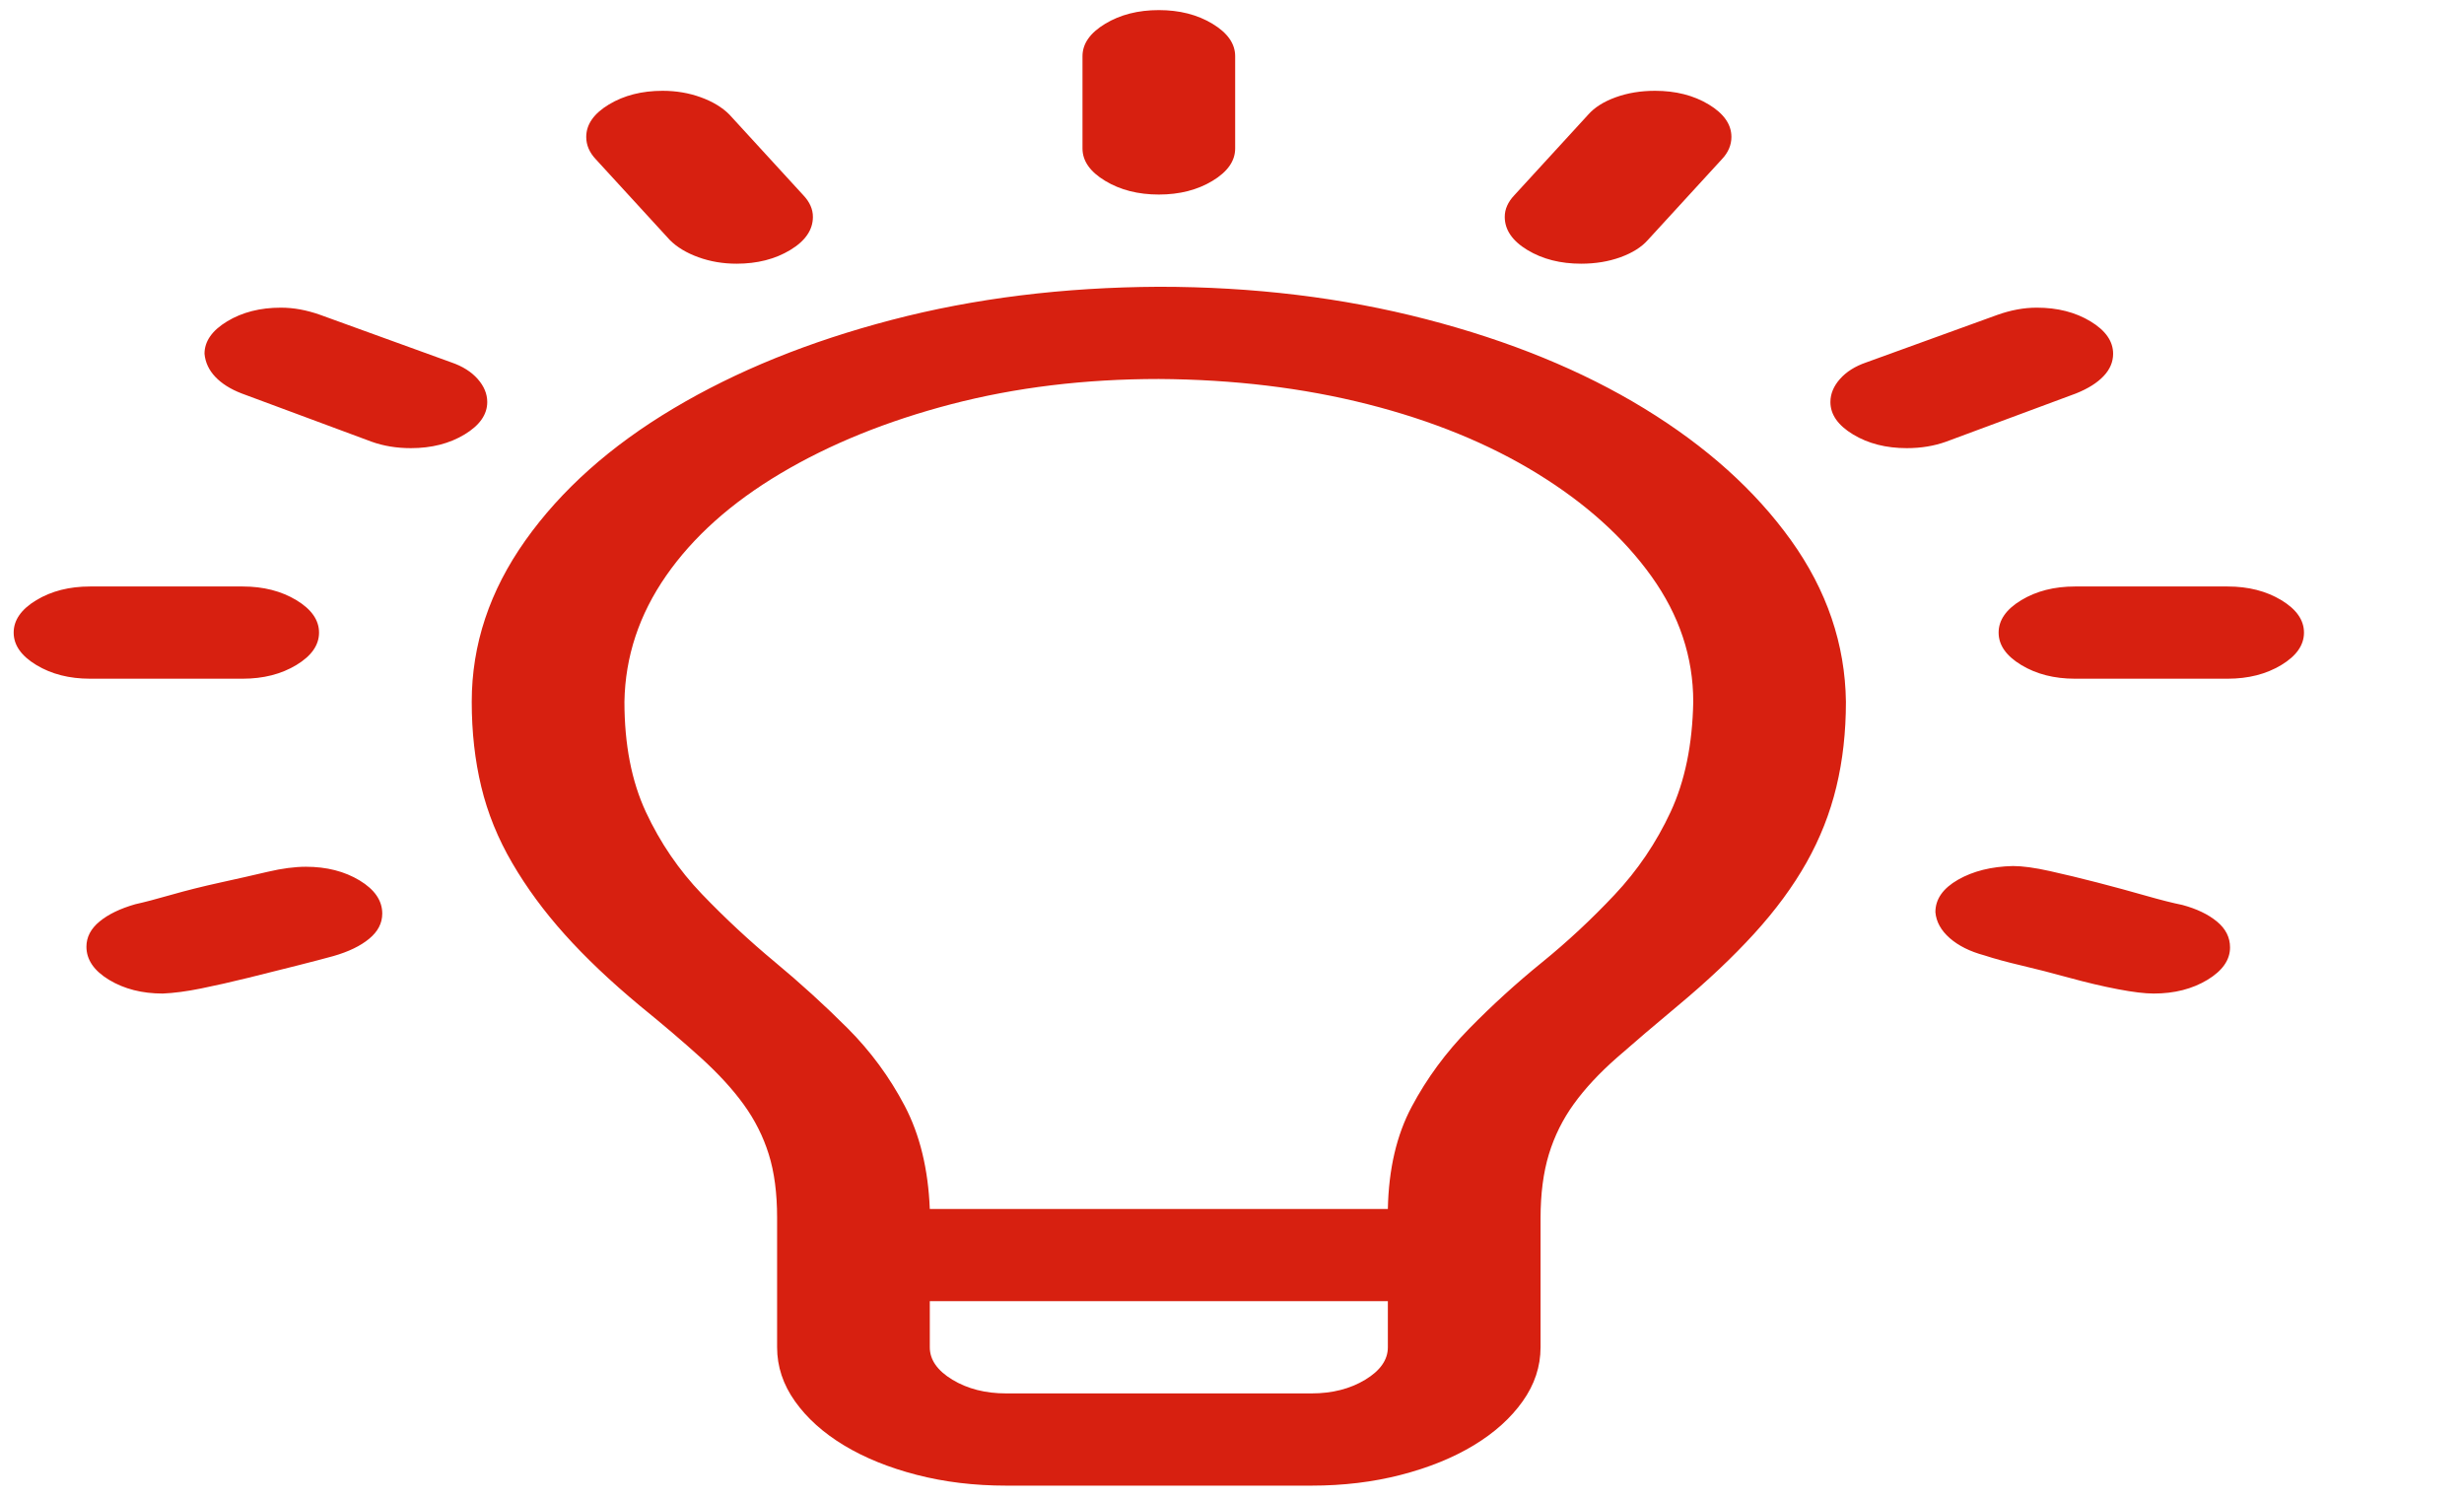 <svg width="102" height="62" viewBox="0 0 102 62" fill="none" xmlns="http://www.w3.org/2000/svg">
<g clip-path="url(#clip0_377_419)">
<path d="M47.971 11.872C51.889 11.872 55.576 12.319 59.032 13.214C62.489 14.109 65.501 15.342 68.069 16.913C70.637 18.483 72.661 20.303 74.143 22.371C75.624 24.439 76.381 26.666 76.414 29.052C76.414 30.305 76.283 31.478 76.019 32.572C75.756 33.666 75.344 34.709 74.785 35.704C74.225 36.698 73.501 37.682 72.612 38.657C71.723 39.631 70.67 40.625 69.452 41.639C68.497 42.435 67.657 43.151 66.933 43.787C66.209 44.423 65.616 45.059 65.156 45.696C64.695 46.332 64.349 47.028 64.118 47.784C63.888 48.539 63.773 49.424 63.773 50.438V55.777C63.773 56.573 63.526 57.319 63.032 58.014C62.538 58.71 61.863 59.317 61.008 59.834C60.152 60.351 59.148 60.759 57.995 61.057C56.843 61.355 55.608 61.504 54.292 61.504H41.65C40.334 61.504 39.099 61.355 37.947 61.057C36.794 60.759 35.79 60.351 34.934 59.834C34.079 59.317 33.404 58.71 32.91 58.014C32.416 57.319 32.169 56.573 32.169 55.777V50.408C32.169 49.394 32.054 48.519 31.823 47.784C31.593 47.048 31.247 46.362 30.787 45.726C30.326 45.089 29.733 44.443 29.009 43.787C28.285 43.131 27.445 42.415 26.49 41.639C25.272 40.625 24.235 39.641 23.379 38.686C22.523 37.732 21.799 36.748 21.207 35.733C20.614 34.719 20.186 33.666 19.923 32.572C19.659 31.478 19.528 30.305 19.528 29.052C19.528 26.686 20.268 24.459 21.75 22.371C23.231 20.283 25.272 18.463 27.873 16.913C30.474 15.361 33.486 14.139 36.91 13.244C40.334 12.349 44.02 11.892 47.971 11.872ZM57.452 55.777V53.868H38.49V55.777C38.49 56.294 38.803 56.742 39.428 57.12C40.054 57.498 40.794 57.686 41.65 57.686H54.292C55.148 57.686 55.888 57.498 56.514 57.12C57.139 56.742 57.452 56.294 57.452 55.777ZM70.094 29.052C70.094 27.203 69.517 25.473 68.365 23.862C67.213 22.252 65.633 20.83 63.625 19.597C61.617 18.364 59.279 17.41 56.613 16.733C53.946 16.057 51.066 15.709 47.971 15.69C44.909 15.69 42.045 16.038 39.379 16.733C36.712 17.43 34.358 18.384 32.317 19.597C30.276 20.81 28.696 22.222 27.577 23.832C26.457 25.443 25.881 27.183 25.849 29.052C25.849 30.822 26.145 32.343 26.737 33.616C27.33 34.888 28.104 36.022 29.058 37.016C30.013 38.01 31.017 38.945 32.07 39.82C33.124 40.695 34.128 41.609 35.083 42.564C36.037 43.518 36.827 44.592 37.453 45.785C38.078 46.978 38.424 48.4 38.49 50.051H57.452C57.485 48.4 57.814 46.988 58.44 45.815C59.065 44.642 59.855 43.568 60.81 42.594C61.765 41.619 62.769 40.705 63.822 39.85C64.876 38.995 65.88 38.06 66.834 37.046C67.789 36.032 68.563 34.888 69.155 33.616C69.748 32.343 70.061 30.822 70.094 29.052ZM47.971 8.054C47.115 8.054 46.374 7.865 45.749 7.487C45.123 7.109 44.811 6.662 44.811 6.145V2.327C44.811 1.81 45.123 1.363 45.749 0.985C46.374 0.607 47.115 0.418 47.971 0.418C48.827 0.418 49.568 0.607 50.193 0.985C50.819 1.363 51.131 1.81 51.131 2.327V6.145C51.131 6.662 50.819 7.109 50.193 7.487C49.568 7.865 48.827 8.054 47.971 8.054ZM10.047 28.098H3.726C2.87 28.098 2.129 27.909 1.504 27.531C0.878 27.153 0.566 26.706 0.566 26.189C0.566 25.672 0.878 25.224 1.504 24.846C2.129 24.469 2.87 24.28 3.726 24.28H10.047C10.903 24.28 11.643 24.469 12.269 24.846C12.894 25.224 13.207 25.672 13.207 26.189C13.207 26.706 12.894 27.153 12.269 27.531C11.643 27.909 10.903 28.098 10.047 28.098ZM12.664 35.883C13.52 35.883 14.261 36.072 14.886 36.449C15.511 36.827 15.824 37.285 15.824 37.821C15.824 38.219 15.643 38.567 15.281 38.865C14.919 39.164 14.425 39.402 13.8 39.581C13.438 39.681 12.944 39.81 12.318 39.969C11.693 40.128 11.018 40.297 10.294 40.476C9.569 40.655 8.911 40.804 8.318 40.923C7.726 41.043 7.199 41.112 6.738 41.132C5.882 41.132 5.142 40.943 4.516 40.566C3.891 40.188 3.578 39.73 3.578 39.193C3.578 38.796 3.759 38.448 4.121 38.15C4.483 37.851 4.977 37.613 5.602 37.434C5.965 37.354 6.458 37.225 7.084 37.046C7.709 36.867 8.384 36.698 9.108 36.539C9.833 36.38 10.491 36.231 11.084 36.091C11.676 35.952 12.203 35.883 12.664 35.883ZM20.17 16.644C20.17 17.161 19.857 17.608 19.232 17.986C18.606 18.364 17.865 18.553 17.009 18.553C16.417 18.553 15.874 18.463 15.38 18.285L9.997 16.286C9.536 16.107 9.174 15.878 8.911 15.6C8.648 15.322 8.499 15.004 8.466 14.646C8.466 14.129 8.779 13.681 9.405 13.303C10.03 12.925 10.771 12.737 11.627 12.737C12.154 12.737 12.697 12.836 13.256 13.035L18.688 15.004C19.149 15.163 19.511 15.391 19.775 15.69C20.038 15.988 20.17 16.306 20.17 16.644ZM24.268 5.668C24.268 5.151 24.581 4.703 25.206 4.325C25.832 3.948 26.573 3.759 27.429 3.759C27.988 3.759 28.515 3.848 29.009 4.027C29.503 4.206 29.898 4.445 30.194 4.743L33.256 8.084C33.519 8.362 33.651 8.66 33.651 8.978C33.651 9.515 33.338 9.973 32.712 10.351C32.087 10.728 31.346 10.917 30.49 10.917C29.931 10.917 29.404 10.828 28.91 10.649C28.416 10.47 28.021 10.231 27.725 9.933L24.663 6.592C24.4 6.314 24.268 6.006 24.268 5.668ZM92.216 24.28C93.072 24.28 93.813 24.469 94.438 24.846C95.064 25.224 95.376 25.672 95.376 26.189C95.376 26.706 95.064 27.153 94.438 27.531C93.813 27.909 93.072 28.098 92.216 28.098H85.895C85.039 28.098 84.299 27.909 83.673 27.531C83.048 27.153 82.735 26.706 82.735 26.189C82.735 25.672 83.048 25.224 83.673 24.846C84.299 24.469 85.039 24.28 85.895 24.28H92.216ZM92.315 39.223C92.315 39.74 92.002 40.188 91.377 40.566C90.751 40.943 90.01 41.132 89.154 41.132C88.792 41.132 88.299 41.073 87.673 40.953C87.048 40.834 86.373 40.675 85.648 40.476C84.924 40.277 84.266 40.108 83.673 39.969C83.081 39.83 82.57 39.691 82.142 39.551C81.55 39.392 81.073 39.154 80.71 38.836C80.348 38.517 80.151 38.159 80.118 37.762C80.118 37.225 80.43 36.777 81.056 36.419C81.681 36.062 82.439 35.873 83.328 35.853C83.723 35.853 84.233 35.922 84.858 36.062C85.484 36.201 86.142 36.36 86.834 36.539C87.525 36.718 88.183 36.897 88.809 37.076C89.434 37.255 89.945 37.384 90.34 37.464C90.932 37.623 91.409 37.851 91.772 38.15C92.134 38.448 92.315 38.806 92.315 39.223ZM78.933 18.553C78.077 18.553 77.336 18.364 76.71 17.986C76.085 17.608 75.772 17.161 75.772 16.644C75.772 16.306 75.904 15.988 76.167 15.69C76.431 15.391 76.793 15.163 77.254 15.004L82.686 13.035C83.245 12.836 83.788 12.737 84.315 12.737C85.171 12.737 85.912 12.925 86.537 13.303C87.163 13.681 87.475 14.129 87.475 14.646C87.475 14.984 87.344 15.292 87.081 15.57C86.817 15.849 86.439 16.087 85.945 16.286L80.562 18.285C80.068 18.463 79.525 18.553 78.933 18.553ZM62.291 8.978C62.291 8.66 62.423 8.362 62.686 8.084L65.748 4.743C66.011 4.445 66.39 4.206 66.884 4.027C67.378 3.848 67.921 3.759 68.513 3.759C69.369 3.759 70.11 3.948 70.736 4.325C71.361 4.703 71.674 5.151 71.674 5.668C71.674 6.006 71.542 6.314 71.279 6.592L68.217 9.933C67.954 10.231 67.575 10.47 67.081 10.649C66.588 10.828 66.044 10.917 65.452 10.917C64.596 10.917 63.855 10.728 63.23 10.351C62.604 9.973 62.291 9.515 62.291 8.978Z" fill="#D72010"/>
</g>
<defs>
<clipPath id="clip0_377_419">
<rect width="101.132" height="61.086" fill="white" transform="translate(0.566 0.418)"/>
</clipPath>
</defs>
</svg>
